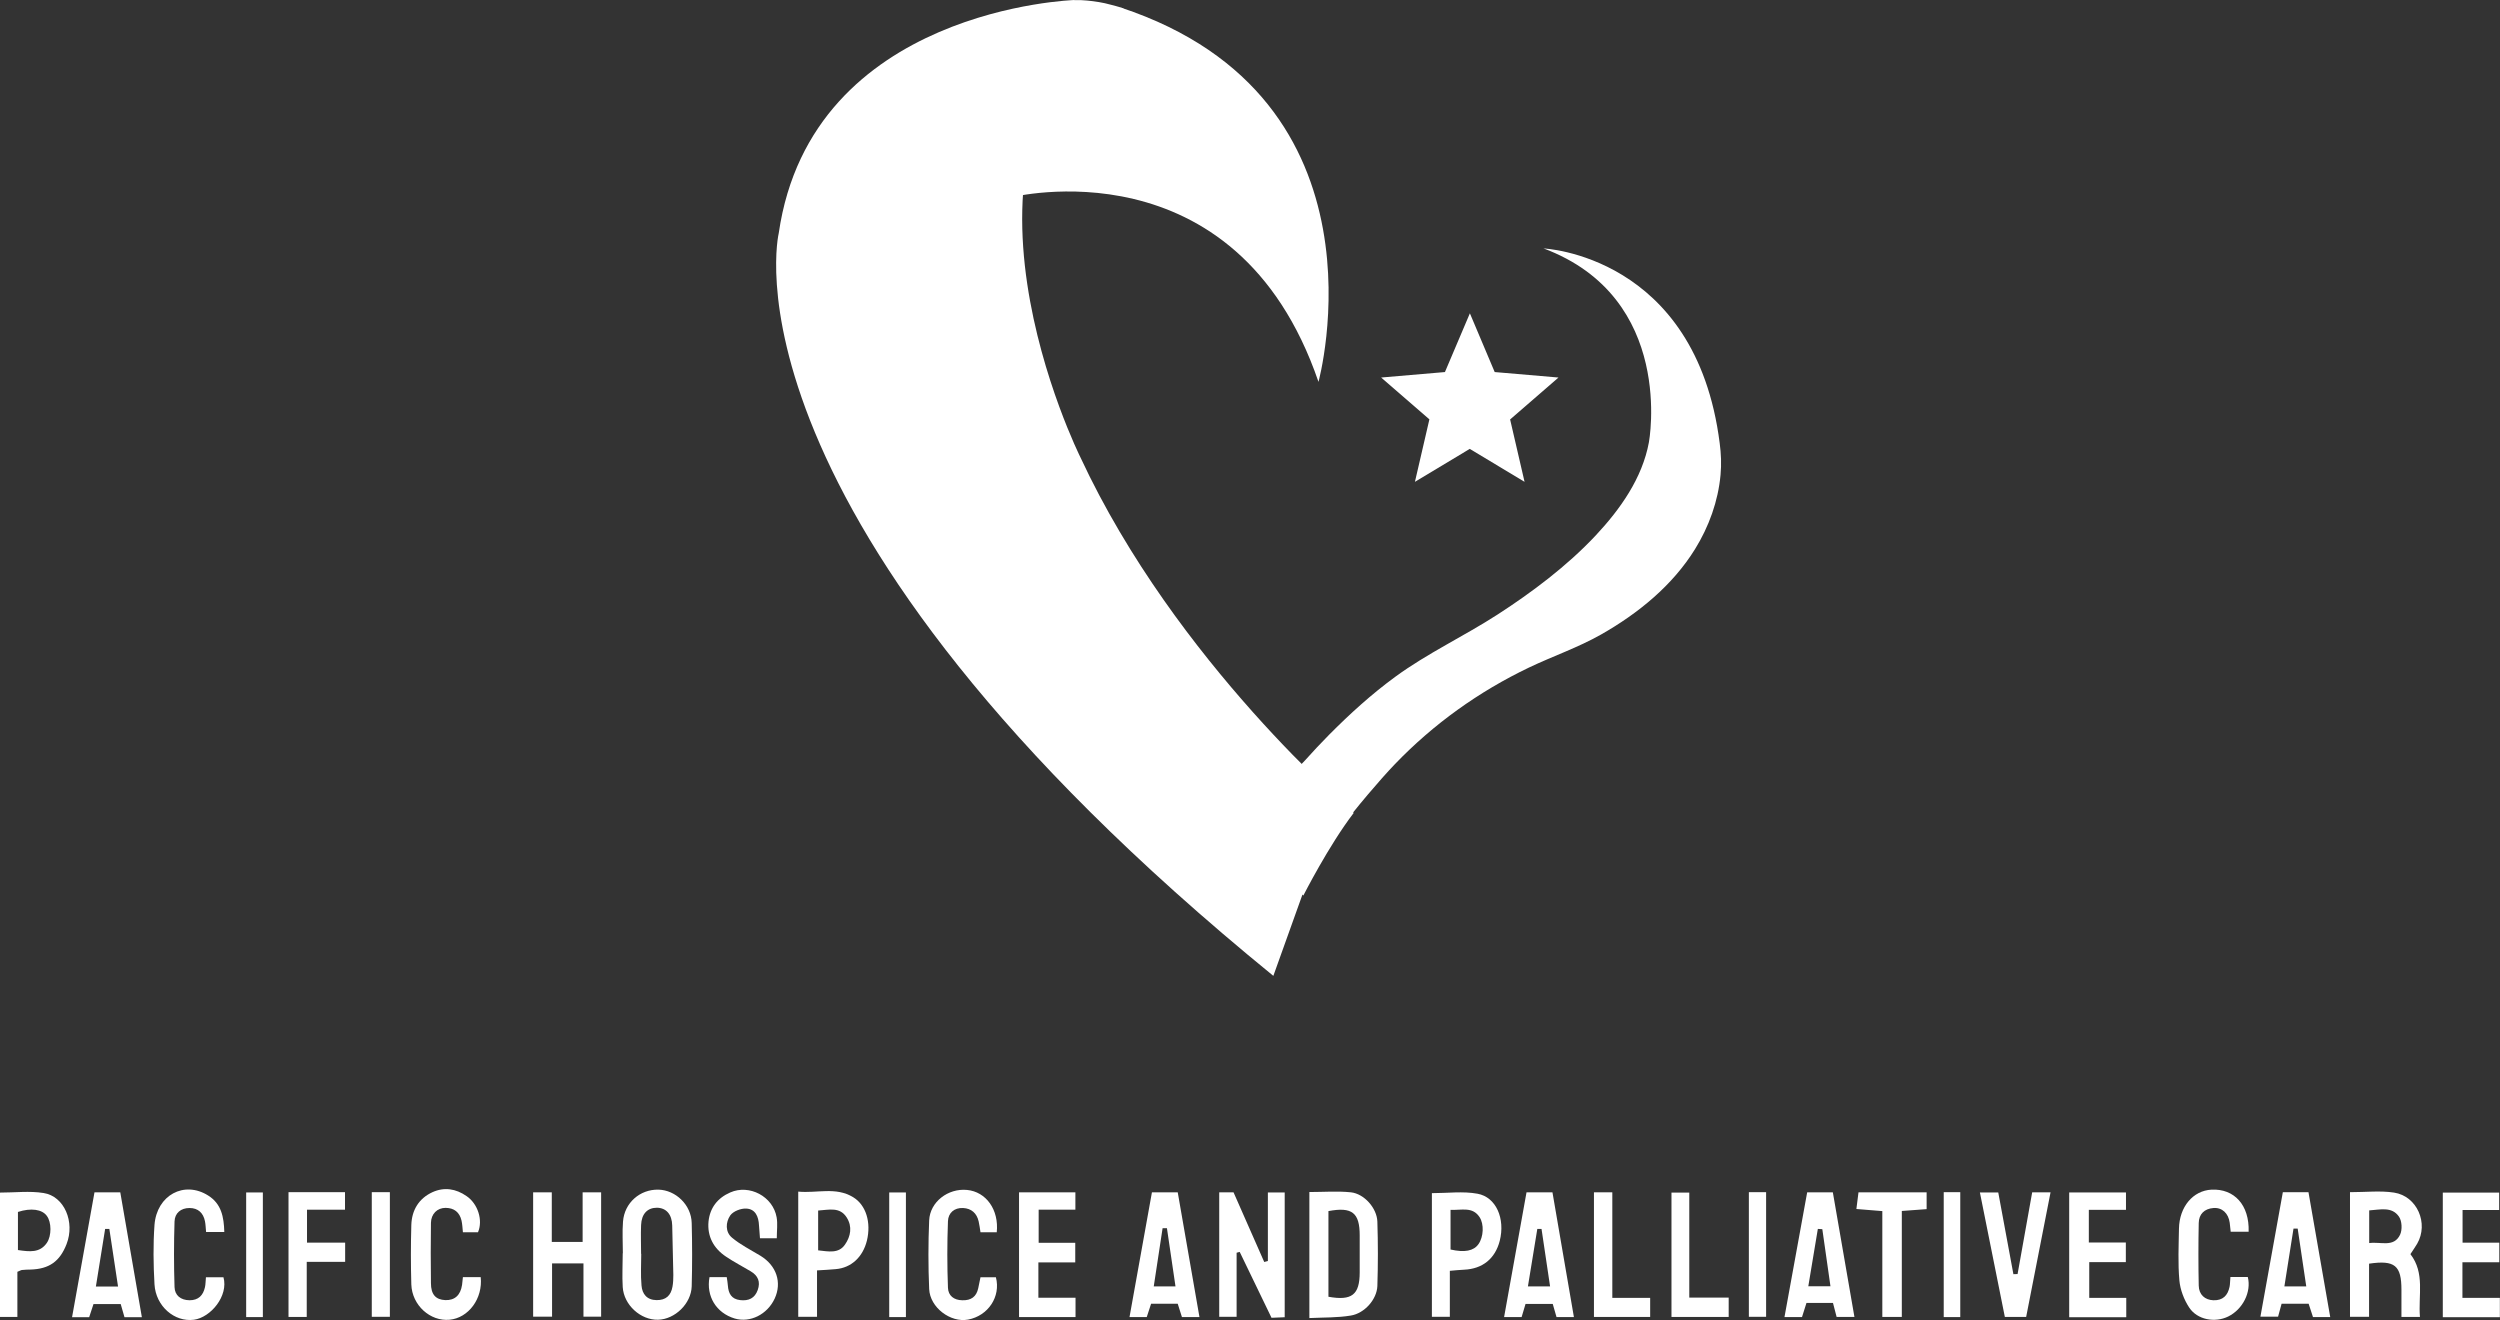 <svg xmlns="http://www.w3.org/2000/svg" id="Capa_2" viewBox="0 0 178.33 94.16"><rect x="0" y="0" width="178.33" height="94.16" fill="#333333" stroke="none"/><defs><style>.cls-1{fill:#fff;}</style></defs><g id="Layer_1"><path class="cls-1" d="m167.63,85.04c1.14,0,2.16-.12,3.14.03,1.65.25,2.49,2.2,1.65,3.65-.14.24-.3.46-.48.74,1.05,1.36.55,2.93.68,4.48h-1.32c0-.65,0-1.29,0-1.93,0-1.74-.47-2.14-2.31-1.87v3.79h-1.36v-8.89Zm1.37,3.63c.84-.11,1.75.33,2.2-.59.17-.35.14-.99-.08-1.3-.51-.73-1.33-.49-2.12-.44v2.33Z"></path><path class="cls-1" d="m38.03,85.05h1.33v3.54h2.2v-3.54h1.32v8.87h-1.26v-3.8h-2.24v3.8h-1.35v-8.88Z"></path><path class="cls-1" d="m86.98,85.05h1.01c.71,1.62,1.45,3.3,2.19,4.97.09-.02.18-.05.26-.07v-4.89h1.2v8.9c-.29.01-.58.03-.94.04-.76-1.57-1.51-3.13-2.27-4.7-.07.02-.15.04-.22.06v4.57h-1.24v-8.88Z"></path><path class="cls-1" d="m93.4,94.04v-9.01c1.02,0,2-.08,2.96.02.95.1,1.86,1.13,1.89,2.09.05,1.53.05,3.07,0,4.6-.04.95-.91,1.94-1.89,2.1-.95.16-1.93.13-2.96.18Zm1.36-1.54c1.67.3,2.23-.14,2.23-1.74,0-.88,0-1.76,0-2.64,0-1.61-.54-2.05-2.23-1.73v6.11Z"></path><path class="cls-1" d="m44.43,89.4c0-.75-.05-1.51.01-2.26.1-1.34,1.21-2.31,2.53-2.28,1.23.03,2.34,1.09,2.37,2.38.04,1.51.04,3.02,0,4.52-.04,1.24-1.2,2.35-2.4,2.38-1.24.03-2.44-1.05-2.52-2.33-.05-.8,0-1.61,0-2.41,0,0,.01,0,.02,0Zm1.3.04h.01c0,.75-.05,1.51.02,2.26.05.6.38,1.03,1.07,1.04.67.01,1.03-.33,1.14-.96.05-.27.06-.55.06-.83-.02-1.18-.05-2.36-.08-3.54-.02-.78-.42-1.25-1.09-1.26-.68,0-1.1.44-1.13,1.24-.03.68,0,1.36,0,2.04Z"></path><path class="cls-1" d="m74.1,88.65h2.6v1.4h-2.63v2.52h2.65v1.38h-4.03v-8.9h4.02v1.24h-2.62v2.35Z"></path><path class="cls-1" d="m149,86.3v2.33h2.64v1.4h-2.61v2.55h2.64v1.38h-4.07v-8.9h4.05v1.24h-2.65Z"></path><path class="cls-1" d="m175.65,90.03v2.55h2.67v1.38h-4.07v-8.89h4.02v1.24h-2.61v2.33h2.62v1.4h-2.64Z"></path><path class="cls-1" d="m50.62,91.1h1.22c.03.22.07.41.08.6.04.56.25.97.88,1.04.6.07,1.04-.13,1.25-.72.21-.59.02-1.03-.51-1.34-.58-.35-1.19-.66-1.75-1.04-.89-.59-1.35-1.45-1.25-2.51.1-.96.63-1.67,1.55-2.07,1.36-.6,3.05.28,3.31,1.78.08.46.01.95.01,1.49h-1.2c-.02-.3-.05-.61-.07-.93-.03-.61-.25-1.16-.91-1.19-.38-.02-.93.19-1.14.49-.33.48-.37,1.18.13,1.59.61.51,1.34.87,2.03,1.29,1.14.7,1.54,1.9,1.01,3.05-.53,1.14-1.76,1.75-2.86,1.42-1.31-.4-2.04-1.58-1.79-2.95Z"></path><path class="cls-1" d="m80.57,93.95c.54-3.01,1.07-5.94,1.6-8.9h1.84c.51,2.93,1.03,5.88,1.55,8.9h-1.25c-.09-.29-.19-.59-.3-.95h-1.9c-.1.31-.2.61-.31.95h-1.23Zm3.28-2.19c-.21-1.44-.41-2.79-.61-4.15-.1,0-.2,0-.31,0-.21,1.37-.42,2.75-.63,4.15h1.55Z"></path><path class="cls-1" d="m164.67,85.05c.52,2.97,1.03,5.91,1.55,8.9h-1.23c-.1-.3-.19-.6-.31-.95h-1.93c-.08.28-.16.57-.25.92h-1.26c.54-2.98,1.06-5.91,1.6-8.88h1.84Zm-.77,2.59c-.1,0-.2,0-.3,0-.22,1.37-.43,2.74-.65,4.12h1.56c-.21-1.43-.41-2.77-.61-4.11Z"></path><path class="cls-1" d="m6.74,85.05h1.84c.51,2.97,1.02,5.91,1.54,8.91h-1.24c-.09-.3-.17-.58-.27-.94h-1.94c-.1.31-.2.61-.31.94h-1.22c.54-2.99,1.07-5.93,1.6-8.91Zm1.68,6.72c-.22-1.45-.42-2.78-.62-4.11h-.3c-.22,1.35-.44,2.7-.66,4.11h1.58Z"></path><path class="cls-1" d="m132.28,93.94h-1.27c-.09-.33-.16-.62-.26-1h-1.89c-.12.37-.21.67-.32,1.01h-1.25c.54-2.99,1.08-5.93,1.62-8.9h1.83c.52,2.98,1.02,5.91,1.54,8.89Zm-2.29-6.26c-.11,0-.21-.02-.32-.02-.22,1.34-.44,2.67-.68,4.09h1.58c-.2-1.41-.39-2.74-.58-4.07Z"></path><path class="cls-1" d="m58.28,90.63v3.3h-1.34v-8.93c1.34.13,2.68-.36,3.92.4.92.56,1.29,1.8.98,3.09-.29,1.18-1.12,1.95-2.23,2.04-.42.04-.84.06-1.33.09Zm.08-4.28v2.84c.74.08,1.47.25,1.92-.42.4-.58.53-1.27.12-1.92-.49-.78-1.26-.55-2.04-.5Z"></path><path class="cls-1" d="m110.74,85.05c.51,2.98,1.02,5.91,1.53,8.9h-1.24c-.1-.33-.18-.61-.27-.94h-1.94c-.1.34-.18.62-.28.94h-1.25c.54-3,1.07-5.93,1.6-8.9h1.84Zm-.17,6.71c-.21-1.43-.41-2.76-.61-4.1h-.3c-.22,1.34-.44,2.68-.67,4.1h1.58Z"></path><path class="cls-1" d="m1.24,90.72v3.22H0v-8.87c1.07,0,2.11-.13,3.11.03,1.48.23,2.25,2.07,1.64,3.64-.48,1.24-1.24,1.78-2.57,1.82-.2,0-.4.01-.6.03-.07,0-.14.05-.34.13Zm.05-1.55c.83.12,1.55.21,2.05-.51.35-.51.34-1.48,0-1.93-.34-.47-1.13-.58-2.06-.28v2.72Z"></path><path class="cls-1" d="m103.42,90.64v3.29h-1.28v-8.82c1.12,0,2.22-.15,3.25.04,1.34.24,1.99,1.79,1.59,3.36-.33,1.28-1.23,2-2.54,2.06-.32.01-.64.05-1.02.08Zm.05-4.34v2.83c1.01.23,1.65.1,1.99-.38.37-.52.41-1.43.08-1.93-.51-.77-1.28-.48-2.07-.52Z"></path><path class="cls-1" d="m34.1,87.9h-1.08c-.03-.3-.04-.58-.1-.84-.14-.59-.53-.9-1.14-.9-.59,0-1.03.43-1.04,1.07-.02,1.43-.02,2.87,0,4.3,0,.81.34,1.18,1.03,1.21.67.02,1.08-.35,1.19-1.09.02-.17.04-.34.06-.55h1.27c.16,1.53-.87,2.91-2.22,3.04-1.38.13-2.68-1.03-2.73-2.52-.04-1.41-.04-2.82,0-4.23.03-1.06.53-1.9,1.51-2.35.84-.38,1.67-.25,2.43.28.81.55,1.18,1.72.82,2.57Z"></path><path class="cls-1" d="m159.1,91.09h1.24c.27,1.07-.36,2.31-1.4,2.82-.94.46-2.2.24-2.78-.64-.37-.56-.64-1.27-.7-1.93-.11-1.22-.05-2.47-.03-3.7.03-1.56,1-2.71,2.32-2.78,1.63-.08,2.71,1.1,2.65,3h-1.28c-.02-.21-.04-.43-.07-.64-.09-.67-.54-1.1-1.16-1.05-.65.05-1.04.44-1.05,1.07-.03,1.49-.03,2.97,0,4.46.01.65.44,1.03,1.05,1.05.67.02,1.02-.34,1.15-.96.04-.19.03-.4.06-.69Z"></path><path class="cls-1" d="m16.03,87.88h-1.33c-.03-.29-.03-.53-.08-.77-.12-.59-.49-.94-1.1-.94-.62,0-1.05.36-1.07.96-.05,1.56-.05,3.12,0,4.68.02.59.43.93,1.07.94.64,0,.97-.35,1.1-.93.05-.21.04-.44.07-.71h1.25c.37,1.33-.91,2.87-2.11,3.03-1.38.18-2.72-.96-2.81-2.53-.08-1.41-.1-2.83,0-4.23.16-2.13,2.12-3.18,3.83-2.1.94.59,1.12,1.52,1.15,2.6Z"></path><path class="cls-1" d="m71.1,87.9h-1.16c-.04-.25-.07-.51-.13-.77-.13-.59-.52-.93-1.11-.96-.63-.03-1.06.35-1.08.94-.06,1.58-.06,3.17,0,4.75.02.56.42.88,1.02.89.63.02,1.01-.25,1.14-.86.05-.24.1-.49.16-.78h1.1c.36,1.38-.55,2.75-1.99,3.02-1.25.23-2.71-.86-2.77-2.18-.07-1.63-.07-3.27,0-4.9.06-1.32,1.35-2.3,2.7-2.17,1.36.13,2.29,1.41,2.12,3.03Z"></path><path class="cls-1" d="m143.92,90.87c.35-1.94.69-3.87,1.04-5.82h1.31c-.59,2.99-1.16,5.91-1.74,8.89h-1.52c-.59-2.92-1.18-5.87-1.78-8.88h1.31c.37,1.97.72,3.9,1.08,5.83.1,0,.2,0,.3-.01Z"></path><path class="cls-1" d="m20.59,85.04h4.02v1.25h-2.71v2.35h2.72v1.37h-2.74v3.93h-1.3v-8.9Z"></path><path class="cls-1" d="m137.43,85.05v1.2c-.58.04-1.14.08-1.77.13v7.56h-1.39v-7.55c-.64-.05-1.2-.1-1.85-.15.05-.43.1-.78.15-1.19h4.86Z"></path><path class="cls-1" d="m113.7,85.05h1.31v7.53h2.7v1.36h-4.01v-8.89Z"></path><path class="cls-1" d="m119.23,93.94v-8.87h1.27v7.49h2.81v1.38h-4.08Z"></path><path class="cls-1" d="m26.52,85.04h1.29v8.89h-1.29v-8.89Z"></path><path class="cls-1" d="m124.75,85.04h1.23v8.89h-1.23v-8.89Z"></path><path class="cls-1" d="m138.65,85.04h1.18v8.91h-1.18v-8.91Z"></path><path class="cls-1" d="m64.62,93.95h-1.19v-8.89h1.19v8.89Z"></path><path class="cls-1" d="m18.75,93.95h-1.19v-8.89h1.19v8.89Z"></path><path class="cls-1" d="m94.05,27.24s5.55-20.2-14.1-26.7c0,0-7.83,4.47-7.83,13.54,0,0,16.03-4.08,21.93,13.16Z"></path><path class="cls-1" d="m76.67,0s-18.79.56-21.12,16.63c0,0-4.88,20.25,35.28,52.98l2.26-6.31s-28.73-30.93-25.86-46.67L76.67,0Z"></path><path class="cls-1" d="m110.08,17.72s10.89.45,12.59,13.9c.1.75.13,1.49.06,2.25-.17,1.88-.83,3.7-1.82,5.3-1.61,2.6-4.06,4.59-6.7,6.09-1.66.94-3.43,1.54-5.15,2.36-3.57,1.71-6.8,4.02-9.55,6.88-1.07,1.11-2.9,3.27-3.8,4.51l-1.9-.89-1.99-1.77.68-1.42c.12-.25.42-.49.6-.7.55-.62,1.13-1.23,1.71-1.82,1.47-1.48,3.02-2.89,4.7-4.12,2.32-1.7,4.93-2.91,7.34-4.47s4.93-3.44,6.98-5.63c1.74-1.86,3.32-4.08,3.79-6.64,0,0,1.93-10.32-7.54-13.84Z"></path><path class="cls-1" d="m80.09.59c-.18-.09-1.02-.3-1.28-.36-.56-.12-1.13-.19-1.7-.22-.15,0-.2,0-.45,0-.02,0-.05.02-.07.03-.06.03-.11.07-.16.1-.07.04-.13.09-.2.14-.02.01-.04.03-.06.04s-.04.03-.06.04-.04.03-.06.04-.04.03-.06.04-.04.03-.06.04-.04.03-.06.04-.04.03-.06.05-.04.03-.07.05-.04.03-.07.05-.05.03-.07.05-.05.03-.07.05-.05.03-.07.05-.05.04-.07.05-.05.04-.07.05-.05.04-.07.06-.05.04-.07.06-.05.04-.08.06-.05.04-.08.06-.05.04-.08.06-.05.04-.08.06-.05.04-.08.06-.05.04-.08.06-.05.04-.08.07-.05.04-.08.07-.06.05-.08.07-.06.05-.08.07-.06.05-.08.07-.06.05-.09.07-.06.05-.09.07-.06.05-.09.07-.06.05-.09.08-.06.05-.09.08-.06.05-.09.08-.06.05-.09.08-.06.05-.09.08-.06.05-.09.08-.06.06-.09.08-.06.06-.09.08-.06.06-.09.09-.06.06-.09.09-.06.06-.09.09-.06.06-.09.09-.06.06-.09.09-.06.06-.09.09-.06.06-.09.09-.06.06-.09.1-.06.06-.09.1-.06.07-.09.1-.06.07-.09.1-.06.07-.09.1-.06.07-.09.1-.06.07-.09.1-.06.07-.09.1-.06.07-.1.11-.06.07-.1.11-.06.07-.1.11-.06.07-.1.11-.06.07-.1.11-.06.08-.09.11-.06.08-.09.11-.06.08-.09.12-.06.08-.09.12-.06.08-.09.12-.06.08-.09.12-.06.08-.09.12-.06.08-.09.12-.06.08-.09.12-.06.08-.09.13-.06.08-.09.13-.06.09-.09.13-.06.09-.09.13-.06.09-.09.13-.06.09-.09.13-.06.09-.09.13-.06.09-.09.14-.06.09-.09.14-.06.09-.09.14-.06.09-.09.14-.06.09-.09.14-.06.1-.09.14-.06.1-.09.15-.06.1-.09.15-.06.1-.09.15-.06.1-.09.15-.06.1-.09.15-.06.1-.08.15-.06.1-.08.15-.06.1-.08.16-.05.1-.08.16-.05.11-.08.16-.05.11-.08.16-.05.11-.08.16-.05.11-.08.16-.05.11-.08.16-.05.11-.08.17-.05.11-.08.17-.05.11-.07.17-.05.11-.07.17-.05.11-.07.17-.05.12-.07.17-.05.12-.07.18-.05.12-.07.18c-.02.06-.04.11-.06.17-1.48,3.91-2.1,8.92-.58,15.11,0,0,4.87,20,25.88,37.66,0,0,1.81-3.57,3.59-5.89,0,0-12.68-10.72-19.49-25.36,0,0-11.16-22.36,3.09-32.05Z"></path><path class="cls-1" d="m101.97,29.92c-1.14-.99-2.27-1.97-3.45-2.99,1.54-.13,3.03-.26,4.55-.39.58-1.38,1.17-2.77,1.78-4.19.6,1.42,1.19,2.8,1.77,4.19,1.5.13,3,.26,4.55.39-1.17,1.02-2.3,2-3.45,2.99.34,1.47.68,2.94,1.03,4.45-1.32-.8-2.61-1.57-3.91-2.35-1.3.78-2.58,1.55-3.91,2.35.35-1.5.69-2.96,1.03-4.45Z"></path></g></svg>